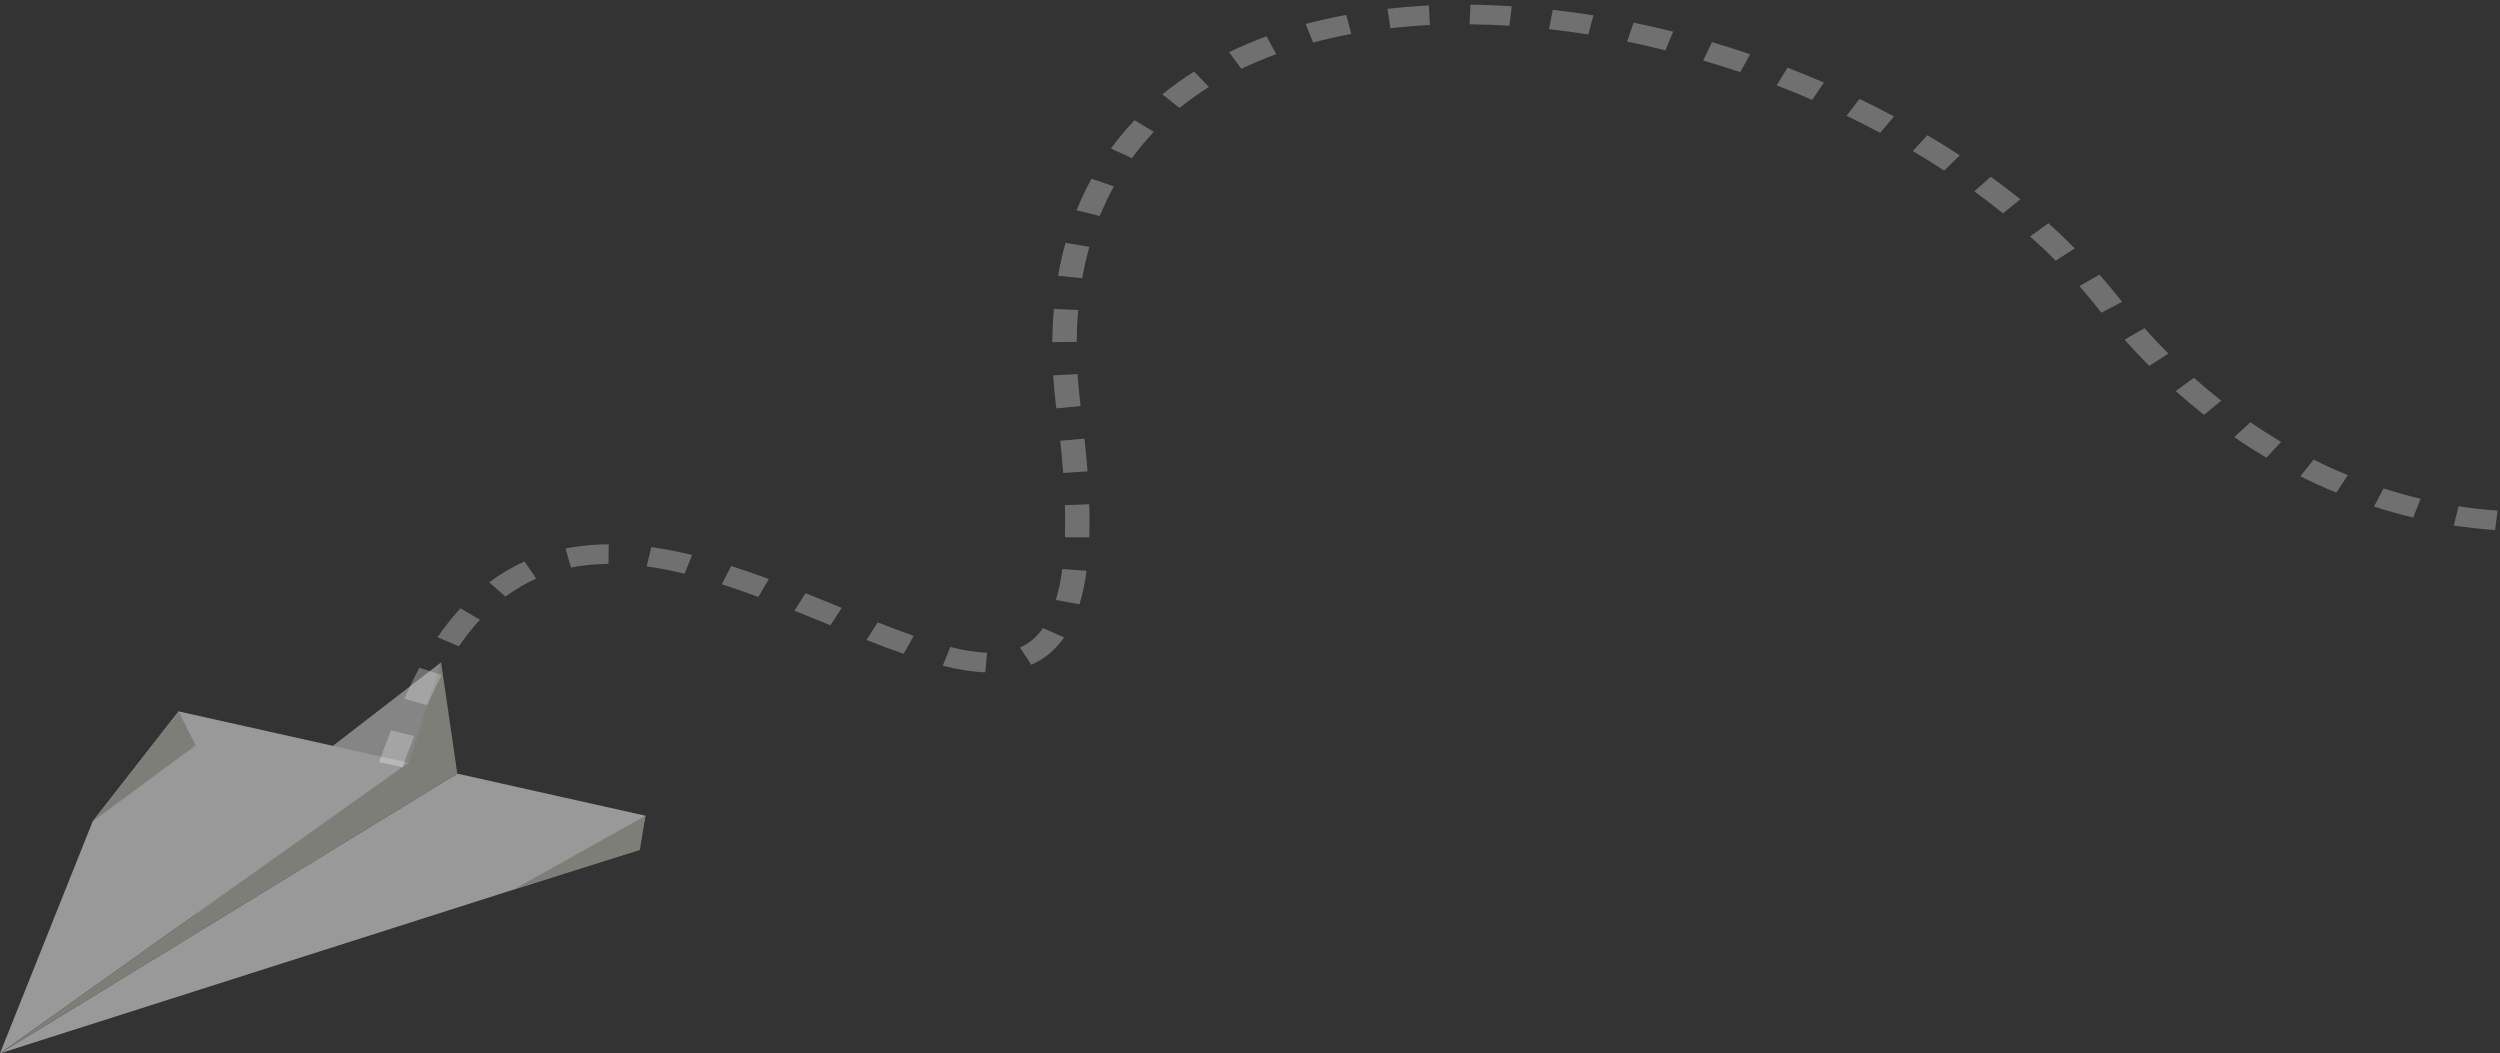 <?xml version="1.0" encoding="UTF-8"?>
<svg xmlns="http://www.w3.org/2000/svg" width="375" height="158" viewBox="0 0 375 158" fill="none">
  <rect x="0" y="0" width="375" height="158" fill="#333333" stroke="none"/>
  <g opacity="0.3">
    <path d="M374.636 76.584C372.703 76.454 370.737 76.243 368.804 75.936L368.057 78.823C370.12 79.131 372.199 79.374 374.262 79.504L374.636 76.584Z" fill="white"></path>
    <path d="M333.186 60.104C331.805 59.017 330.424 57.866 329.092 56.665L326.347 58.66C327.728 59.893 329.157 61.093 330.603 62.229L333.186 60.104Z" fill="white"></path>
    <path d="M325.26 53.034C324.042 51.817 322.823 50.536 321.67 49.222L318.681 50.957C319.883 52.304 321.134 53.617 322.385 54.883L325.26 53.034Z" fill="white"></path>
    <path d="M315.221 46.902L318.308 45.28L317.755 44.583C316.862 43.447 315.904 42.296 314.913 41.193L311.908 42.912C312.85 43.983 313.776 45.086 314.637 46.188L315.221 46.902Z" fill="white"></path>
    <path d="M363.088 74.816C361.236 74.378 359.368 73.842 357.533 73.258L356.103 75.983C358.036 76.616 360.018 77.167 361.983 77.638L363.088 74.816Z" fill="white"></path>
    <path d="M342.168 66.284C340.609 65.359 339.049 64.37 337.555 63.332L335.135 65.57C336.71 66.657 338.335 67.695 339.959 68.652L342.168 66.284Z" fill="white"></path>
    <path d="M352.173 71.279C350.451 70.566 348.729 69.787 347.04 68.944L345.058 71.442C346.829 72.334 348.632 73.161 350.451 73.891L352.173 71.279Z" fill="white"></path>
    <path d="M163.13 70.713C163.016 69.14 162.854 67.485 162.675 65.798L159.037 66.107C159.215 67.761 159.361 69.399 159.475 70.94L163.13 70.713Z" fill="white"></path>
    <path d="M163.389 80.606C163.438 79.066 163.454 77.395 163.389 75.643L159.734 75.773C159.783 77.476 159.783 79.098 159.734 80.59L163.389 80.606Z" fill="white"></path>
    <path d="M311.226 37.251C309.959 35.97 308.627 34.705 307.262 33.488L304.517 35.467C305.833 36.651 307.132 37.867 308.351 39.1L311.226 37.251Z" fill="white"></path>
    <path d="M148.057 97.913C146.449 97.848 144.646 97.572 142.55 97.053L141.413 99.859C143.801 100.459 145.896 100.784 147.797 100.849L148.057 97.913Z" fill="white"></path>
    <path d="M161.732 46.497L158.078 46.351C157.931 47.973 157.866 49.644 157.85 51.331L161.505 51.282C161.521 49.676 161.586 48.071 161.732 46.497Z" fill="white"></path>
    <path d="M115.328 86.851C113.298 86.104 111.446 85.472 109.675 84.904L108.278 87.645C110 88.197 111.787 88.813 113.753 89.543L115.328 86.851Z" fill="white"></path>
    <path d="M124.554 93.81L126.26 91.182L125.837 91.004C124.197 90.339 122.524 89.657 120.834 88.976L119.161 91.604C120.834 92.269 122.491 92.95 124.132 93.615L124.554 93.81Z" fill="white"></path>
    <path d="M162.09 60.915C161.895 59.293 161.732 57.671 161.635 56.114L157.98 56.309C158.078 57.914 158.24 59.585 158.435 61.256L162.09 60.915Z" fill="white"></path>
    <path d="M159.621 95.61L156.437 94.215C155.495 95.577 154.358 96.534 152.994 97.134L154.699 99.713C156.681 98.853 158.338 97.459 159.621 95.61Z" fill="white"></path>
    <path d="M162.983 85.617L159.345 85.358C159.117 87.077 158.793 88.634 158.37 89.997L161.928 90.645C162.382 89.153 162.74 87.466 162.983 85.617Z" fill="white"></path>
    <path d="M137.061 95.382C135.485 94.831 133.714 94.165 131.651 93.355L129.978 95.999C132.106 96.843 133.926 97.523 135.55 98.075L137.061 95.382Z" fill="white"></path>
    <path d="M66.26 101.253L62.898 100.15C62.167 101.545 61.404 103.118 60.64 104.821L64.084 105.762C64.815 104.124 65.546 102.599 66.26 101.253Z" fill="white"></path>
    <path d="M71.994 92.965L69.07 91.246C67.868 92.543 66.715 94.003 65.626 95.576L68.826 96.955C69.834 95.495 70.889 94.149 71.994 92.965Z" fill="white"></path>
    <path d="M62.135 110.402L58.642 109.559C57.863 111.537 57.245 113.24 56.855 114.327L60.38 115.073C60.754 114.019 61.371 112.332 62.135 110.402Z" fill="white"></path>
    <path d="M103.812 83.249C101.685 82.73 99.638 82.341 97.689 82.065L97.006 84.969C98.793 85.212 100.71 85.585 102.692 86.055L103.812 83.249Z" fill="white"></path>
    <path d="M91.274 84.581L91.306 81.644C90.852 81.644 90.381 81.66 89.926 81.677C88.171 81.757 86.45 81.953 84.825 82.276L85.638 85.132C87.424 84.775 89.357 84.597 91.274 84.581Z" fill="white"></path>
    <path d="M80.424 86.785L78.686 84.223C76.818 85.05 75.031 86.104 73.374 87.353L75.827 89.494C77.289 88.407 78.832 87.499 80.424 86.785Z" fill="white"></path>
    <path d="M303.057 29.904C301.627 28.753 300.133 27.617 298.622 26.514L296.137 28.704C297.615 29.774 299.061 30.877 300.441 31.996L303.057 29.904Z" fill="white"></path>
    <path d="M250.968 4.748C249.019 4.261 247.021 3.807 245.039 3.401L244.064 6.24C245.981 6.629 247.914 7.067 249.814 7.554L250.968 4.748Z" fill="white"></path>
    <path d="M262.516 8.137C260.631 7.504 258.715 6.888 256.798 6.32L255.482 9.078C257.35 9.629 259.218 10.213 261.037 10.829L262.516 8.137Z" fill="white"></path>
    <path d="M163.405 37.025L159.832 36.424C159.393 38.014 159.003 39.668 158.711 41.371L162.333 41.728C162.626 40.122 162.983 38.533 163.405 37.025Z" fill="white"></path>
    <path d="M239.013 2.299C236.966 1.974 234.919 1.699 232.921 1.472L232.353 4.375C234.286 4.586 236.268 4.862 238.249 5.17L239.013 2.299Z" fill="white"></path>
    <path d="M273.593 12.387C271.79 11.608 269.954 10.862 268.119 10.148L266.494 12.808C268.281 13.489 270.068 14.22 271.822 14.982L273.593 12.387Z" fill="white"></path>
    <path d="M293.961 23.302C292.385 22.264 290.761 21.259 289.12 20.286L286.911 22.654C288.503 23.594 290.079 24.584 291.622 25.589L293.961 23.302Z" fill="white"></path>
    <path d="M284.102 17.463C282.412 16.555 280.674 15.679 278.92 14.835L276.987 17.366C278.693 18.193 280.382 19.052 282.022 19.928L284.102 17.463Z" fill="white"></path>
    <path d="M226.767 0.936C224.687 0.806 222.592 0.725 220.562 0.709L220.448 3.645C222.397 3.661 224.411 3.742 226.409 3.856L226.767 0.936Z" fill="white"></path>
    <path d="M173.069 19.783L170.178 18.031C168.911 19.378 167.709 20.805 166.637 22.281L169.788 23.724C170.779 22.362 171.884 21.032 173.069 19.783Z" fill="white"></path>
    <path d="M167.076 27.958L163.73 26.806C162.902 28.315 162.138 29.92 161.488 31.542L164.965 32.402C165.598 30.894 166.296 29.385 167.076 27.958Z" fill="white"></path>
    <path d="M181.337 13.036L179.112 10.732C177.439 11.787 175.83 12.938 174.352 14.155L176.935 16.198C178.316 15.079 179.794 14.024 181.337 13.036Z" fill="white"></path>
    <path d="M214.487 3.758L214.341 0.822C212.246 0.92 210.15 1.098 208.12 1.325L208.558 4.228C210.475 4.018 212.473 3.855 214.487 3.758Z" fill="white"></path>
    <path d="M202.695 5.088L201.932 2.233C199.869 2.623 197.822 3.077 195.857 3.596L196.961 6.386C198.813 5.883 200.746 5.445 202.695 5.088Z" fill="white"></path>
    <path d="M191.439 8.121L189.978 5.444C188.028 6.158 186.144 6.953 184.357 7.829L186.209 10.326C187.866 9.532 189.62 8.786 191.439 8.121Z" fill="white"></path>
  </g>
  <g opacity="0.5">
    <path d="M63.661 115.524L66.163 99.353L10.551 142.277L34.297 135.583L63.661 115.524Z" fill="#D8D8D8"></path>
    <path d="M96.825 122.36L68.594 116.043L0 158L95.527 127.546L96.825 122.36Z" fill="white"></path>
    <path d="M26.791 106.709L13.903 123.209L0 158L61.301 114.417L26.791 106.709Z" fill="white"></path>
    <path d="M66.163 99.353L61.301 114.417L0 158L68.594 116.043L66.163 99.353Z" fill="#C9C9BF"></path>
    <path d="M26.79 106.707L13.902 123.207L29.34 111.822L26.79 106.707Z" fill="#C9C9BF"></path>
    <path d="M96.825 122.359L77.021 133.438L95.975 127.498L96.825 122.359Z" fill="#C9C9BF"></path>
  </g>
</svg>
